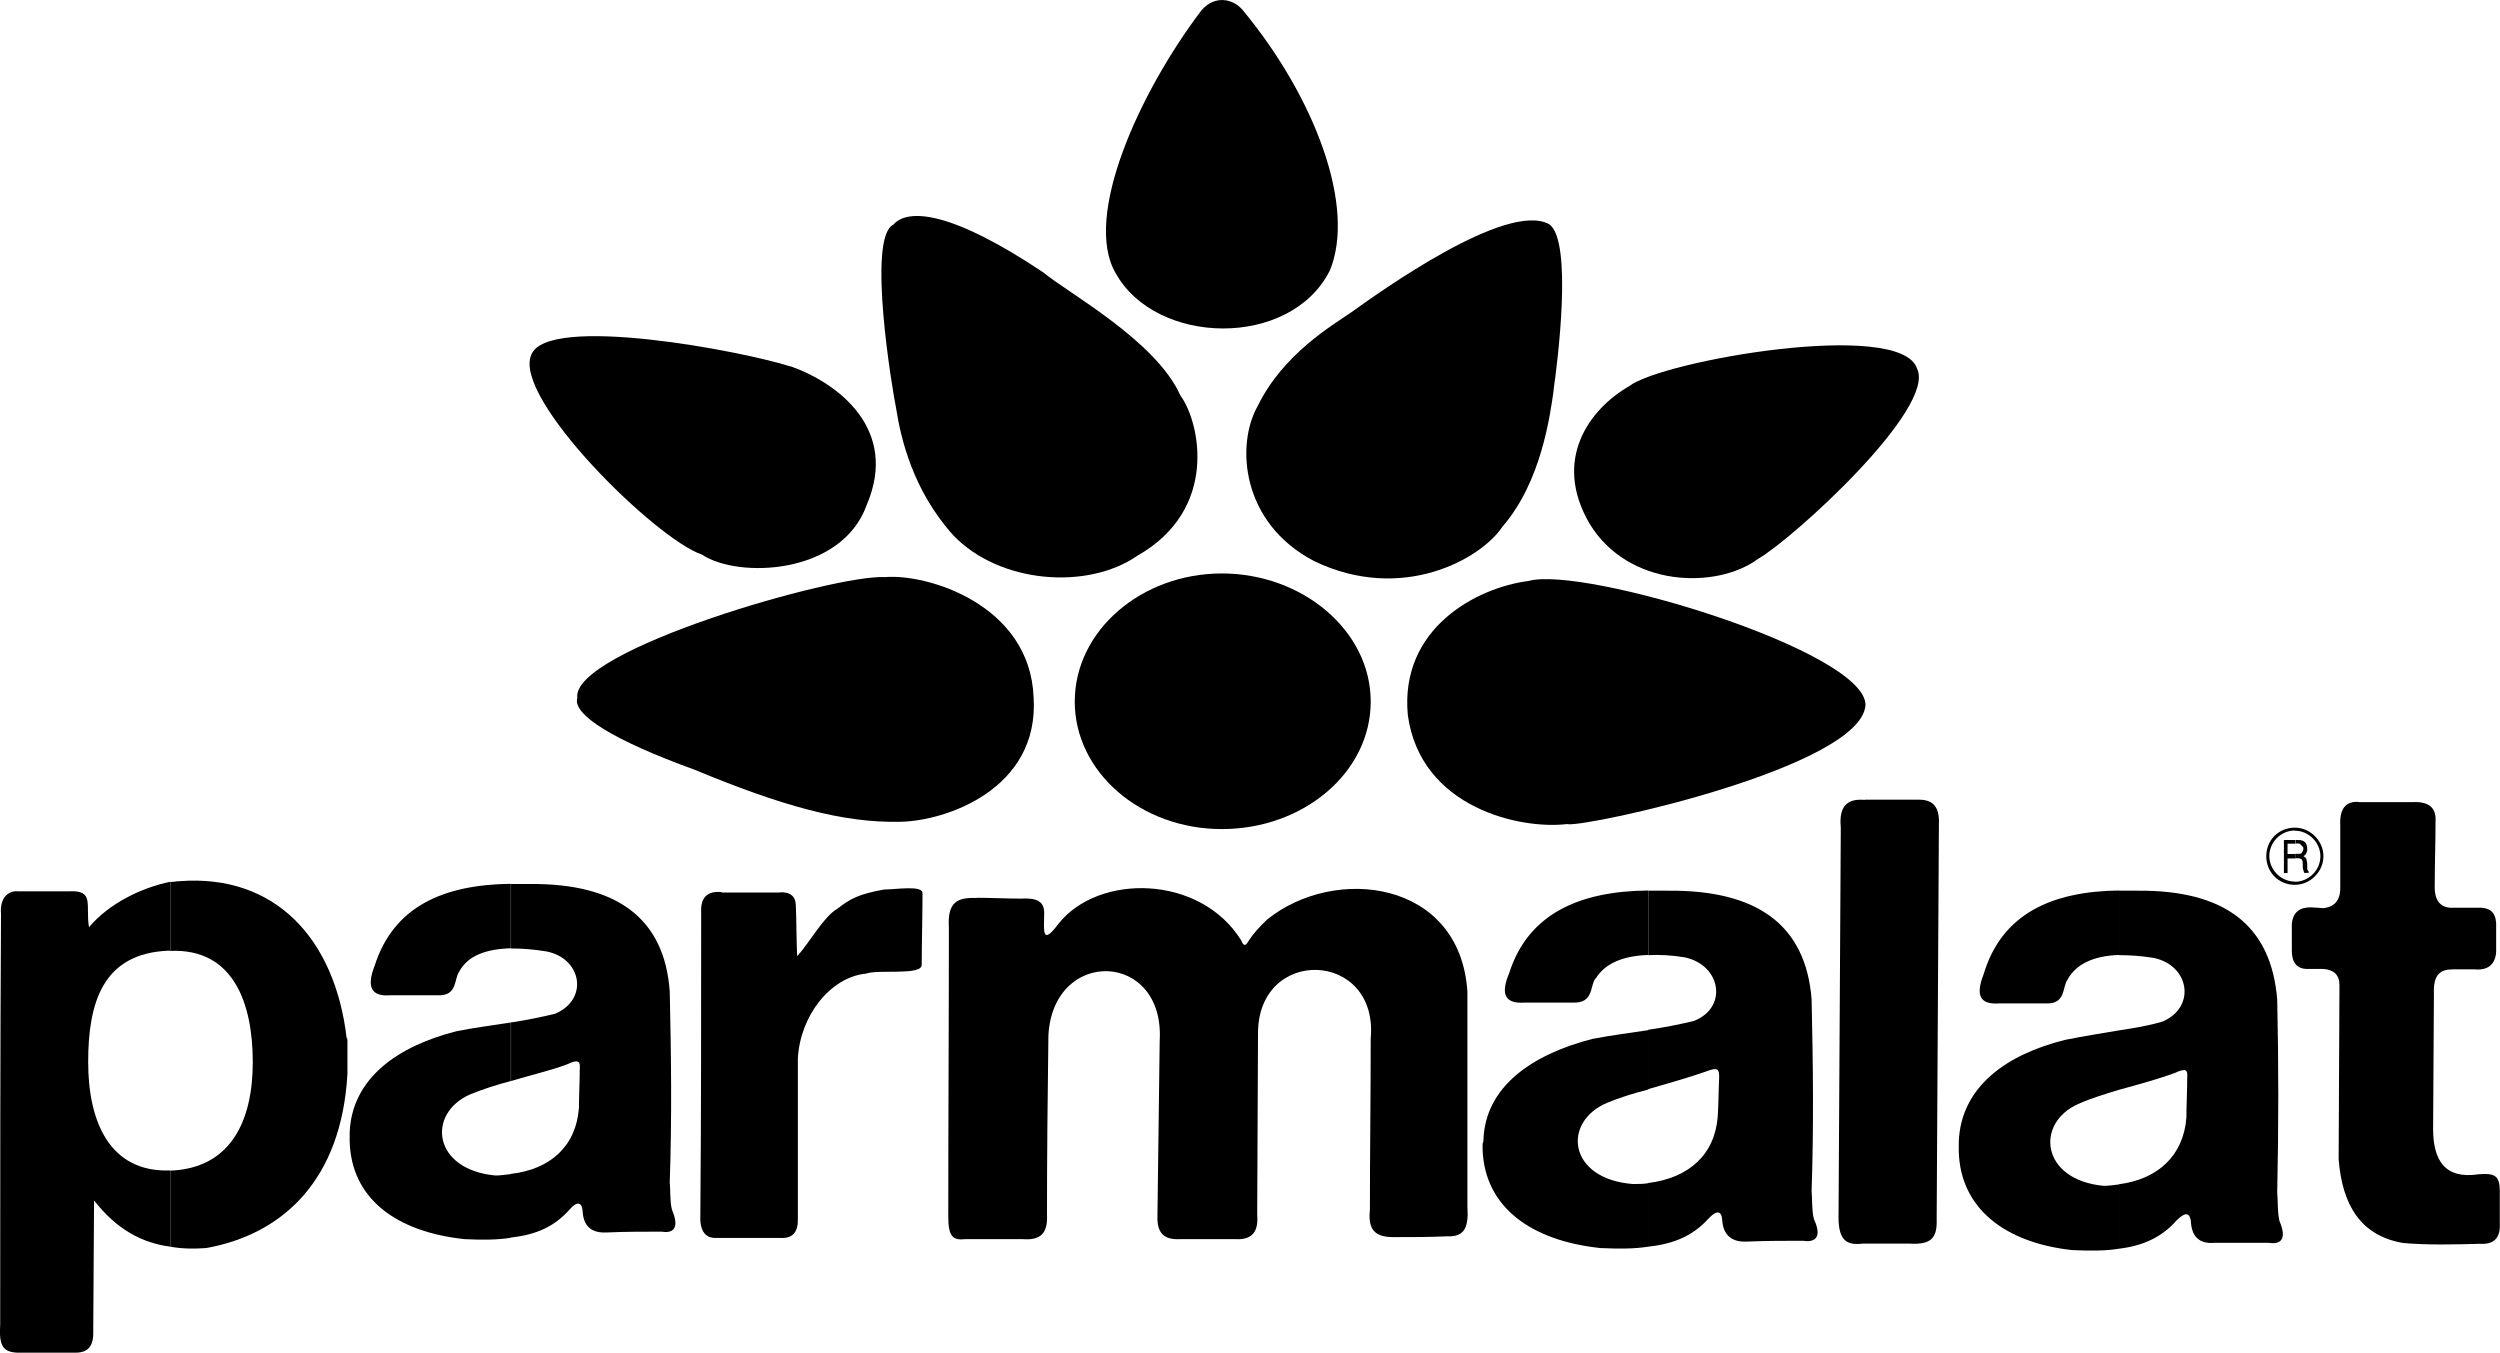 <svg xmlns="http://www.w3.org/2000/svg" id="Capa_2" data-name="Capa 2" viewBox="0 0 123.33 66.73"><defs><style>      .cls-1 {        fill: #000;        fill-rule: evenodd;        stroke-width: 0px;      }    </style></defs><g id="Capa_1-2" data-name="Capa 1"><g><path class="cls-1" d="M39,18.07c2.35.83,5.35,3.11,3.76,6.83-1.23,3.47-6.36,3.65-8.13,2.46-2.28-.76-9.36-7.73-8.42-9.86.79-2.02,10.44-.18,12.79.58"></path><path class="cls-1" d="M53.02,34.61c0-3.5,3.29-6.32,7.26-6.32s7.34,2.82,7.34,6.32-3.32,6.29-7.34,6.29-7.26-2.82-7.26-6.29"></path><path class="cls-1" d="M44.06,11.09c.72-.83,2.86-.69,7.41,2.35,1.16.98,5.56,3.36,6.76,6.07.94,1.26,1.95,5.6-2.13,7.91-2.46,1.7-6.79,1.37-9.07-1.01-2.02-2.24-2.6-4.84-2.82-6.25-.18-.87-1.45-8.42-.15-9.07"></path><path class="cls-1" d="M43.66,28.47c2.06-.18,7.15,1.34,7.33,5.93.29,4.55-4.37,6.11-6.58,6.14-2.82.07-5.89-.8-10.15-2.57-3.97-1.44-6.03-2.71-5.78-3.54-.32-2.35,12.75-6.11,15.18-5.96"></path><path class="cls-1" d="M77.33,40.65c-2.31.29-7.26-.79-7.88-5.38-.4-4.3,3.43-6.29,5.96-6.61,2.67-.76,16.58,3.43,16.62,6.11-.18,3.07-13.69,6.03-14.7,5.89"></path><path class="cls-1" d="M76.65,19.22c-.18,1.26-.61,4.55-2.53,6.76-1.05,1.59-4.95,3.79-9.29,1.7-3.61-1.88-3.87-5.75-2.78-7.66,1.26-2.57,3.68-3.97,4.62-4.62,1.41-1.01,7.66-5.49,9.75-4.34,1.19.8.4,6.97.22,8.17"></path><path class="cls-1" d="M86.73,27.57c-2.06,1.52-6.4,1.41-8.31-1.73-1.84-3.14-.04-5.64,1.95-6.79,1.63-1.26,13.4-3.32,14.2-.87.98,1.95-6.14,8.42-7.84,9.39"></path><path class="cls-1" d="M48.18,44.3c-.98-.04-1.45.22-1.37,1.48,0,4.73-.03,9.47-.03,14.23,0,.98.22,1.19.83,1.12h2.85c.9.07,1.23-.32,1.19-1.19,0-2.93.03-5.89.07-8.85.22-4.37,5.75-4.19,5.49.25l-.11,8.6c-.04.9.32,1.23,1.12,1.19h2.75c.79.04,1.12-.36,1.05-1.19l.04-8.92c-.04-4.37,5.96-4.16,5.56.22,0,2.82-.04,5.64-.04,8.45-.11,1.01.29,1.34,1.16,1.34s1.77,0,2.64-.04c.87.04,1.08-.43,1.01-1.48v-10.59c-.36-5.53-6.58-6.25-9.9-3.54-.33.32-.65.65-.9,1.05-.11.18-.22.32-.36-.04-2.02-3.25-7.05-3.32-9.03-.8-.83,1.12-.69.25-.69-.47.04-.69-.4-.83-1.16-.79-.72,0-1.44-.04-2.17-.04"></path><path class="cls-1" d="M35.6,44.01c-.69-.07-1.05.25-1.01,1.01,0,4.95,0,9.9-.04,14.89-.04.72.18,1.19.8,1.16h3.14c.65.04.9-.32.87-1.01v-7.84c.11-2.1,1.59-4.01,3.36-4.19.61-.22,2.75.11,2.75-.43,0-.87.04-2.64.04-3.54,0-.4-1.3-.18-1.88-.18-1.27.22-1.7.47-2.31.94-.69.4-1.37,1.66-1.99,2.35-.04-.43-.04-2.06-.07-2.49,0-.47-.29-.72-.9-.65h-2.75Z"></path><path class="cls-1" d="M92,39.46c-.79-.07-1.3.22-1.19,1.37-.04,6.32-.07,12.65-.11,19-.04,1.26.29,1.63,1.19,1.52h2.31c1.12.07,1.37-.32,1.34-1.23l.11-19.44c.04-.83-.25-1.23-.98-1.23h-2.67Z"></path><path class="cls-1" d="M116.35,39.56c-.65-.04-.94.36-.9,1.16v2.96c.03.61-.18,1.05-.83,1.12l-.62-.04c-.54,0-.87.22-.94.8v1.34c0,.58.25.9.76.9h.8c.51.04.79.29.79.8l-.04,8.6c.18,2.24,1.08,3.76,3.18,4.12,1.26.11,2.53.07,3.79.04.65.04,1.01-.25.98-.97v-1.63c0-.76-.25-.9-1.05-.83-1.66.25-2.24-.69-2.24-2.24l.04-6.68c-.04-.94.32-1.19.94-1.19h1.05c.72.07,1.05-.29,1.08-.87v-1.41c-.04-.54-.29-.8-1.01-.76h-1.08c-.61.04-.98-.29-.94-1.16,0-1.01.04-2.1.04-3.11.04-.72-.4-.98-1.16-.94h-2.64Z"></path><path class="cls-1" d="M25.2,43.61h.94c4.3-.04,6.65,1.7,6.9,5.31.07,3.11.11,6.22,0,9.39.04.4,0,.94.11,1.37.43,1.01-.04,1.16-.51,1.08-.9,0-1.81,0-2.71.04-.76.04-1.16-.32-1.19-1.08-.04-.43-.29-.47-.65-.04-.72.8-1.59,1.23-2.89,1.37v-3.14c1.95-.22,3.22-1.37,3.36-3.25,0-.61.04-1.3.04-1.91.04-.4-.07-.51-.61-.25-.87.33-1.84.54-2.78.83v-2.89c.72-.11,1.44-.25,2.17-.43,1.66-.69,1.34-2.71-.4-3.07-.65-.11-1.23-.15-1.77-.15v-3.18ZM22.67,47.91c-.29.36-.07,1.23-1.08,1.19h-2.35c-.94.07-1.16-.43-.76-1.45.94-2.96,3.43-4.01,6.72-4.05v3.18c-1.23.04-2.1.36-2.53,1.12M25.2,61.06c-.65.11-1.41.11-2.28.07-3.4-.36-5.6-2.02-5.67-4.84v-.43c.11-2.67,2.38-4.26,5.28-4.99.9-.18,1.81-.29,2.67-.43v2.89c-.69.18-1.37.4-1.99.65-2.17.94-1.88,3.72,1.23,4.01.25,0,.51-.04.76-.07v3.14Z"></path><path class="cls-1" d="M81.31,43.94h.98c4.41-.04,6.79,1.7,7.08,5.35.07,3.11.11,6.25,0,9.47.04.4,0,.9.11,1.37.47,1.01-.04,1.16-.54,1.08-.9,0-1.81,0-2.75.04-.76.04-1.19-.32-1.23-1.08-.04-.47-.29-.47-.69-.04-.72.79-1.63,1.23-2.96,1.37v-3.14c2.02-.25,3.29-1.41,3.43-3.29.04-.61.04-1.3.07-1.92,0-.43-.07-.51-.65-.29-.9.32-1.88.58-2.85.87v-2.93c.76-.11,1.48-.25,2.24-.43,1.7-.65,1.37-2.75-.43-3.14-.65-.11-1.26-.14-1.81-.11v-3.18ZM78.71,48.27c-.29.36-.07,1.23-1.12,1.19h-2.38c-.98.07-1.19-.43-.76-1.45.94-2.96,3.51-4.05,6.87-4.08v3.18c-1.23.04-2.13.4-2.6,1.16M81.31,61.5c-.65.11-1.44.11-2.35.07-3.43-.36-5.71-2.02-5.82-4.84v-.32s.04-.07.04-.14c.07-2.67,2.42-4.26,5.38-5.02.94-.18,1.84-.29,2.75-.43v2.93c-.72.18-1.41.4-2.02.65-2.24.94-1.95,3.76,1.26,4.01.25,0,.51,0,.76-.04v3.14Z"></path><path class="cls-1" d="M104.54,43.94h.9c4.3-.04,6.61,1.7,6.9,5.38.07,3.14.07,6.29,0,9.5.04.4,0,.94.11,1.41.43,1.01-.04,1.16-.54,1.08h-2.64c-.76.07-1.16-.29-1.19-1.08-.07-.43-.29-.43-.69-.04-.69.79-1.59,1.26-2.85,1.41v-3.18c1.91-.25,3.18-1.41,3.32-3.29,0-.61.04-1.34.04-1.95.03-.4-.04-.51-.61-.25-.87.32-1.84.58-2.75.83v-2.93c.72-.11,1.41-.22,2.13-.43,1.66-.69,1.37-2.75-.4-3.14-.65-.11-1.23-.14-1.73-.14v-3.18ZM102.01,48.31c-.29.36-.07,1.23-1.08,1.19h-2.31c-.98.07-1.16-.43-.76-1.45.9-3,3.4-4.08,6.68-4.12v3.18c-1.23.04-2.1.43-2.53,1.19M104.54,61.6c-.65.11-1.41.11-2.31.07-3.32-.36-5.53-2.06-5.6-4.88v-.47c.11-2.71,2.35-4.3,5.24-5.02.9-.18,1.77-.32,2.67-.47v2.93c-.72.22-1.41.43-1.99.69-2.17.94-1.88,3.76,1.23,4.05.25,0,.51-.04.76-.07v3.18Z"></path><path class="cls-1" d="M8.4,61.5c.58.11,1.16.11,1.77.07,3.83-.69,6.68-3.4,6.97-8.6v-1.66s0-.07-.04-.11c-.58-4.91-3.54-8.09-8.24-7.73-.14,0-.32.04-.47.04v3.4c3.14-.14,4.08,2.6,4.08,5.49s-1.08,5.24-4.08,5.35v3.76ZM.05,45.09c-.04,6.72-.04,13.48-.04,20.23-.07,1.08.14,1.37.83,1.41h2.89c.61,0,.9-.32.87-1.08l.04-6.43c1.12,1.44,2.38,2.1,3.76,2.28v-3.76c-3,.11-4.05-2.42-4.05-5.35s.72-5.35,3.94-5.49h.11v-3.4c-1.41.29-3,1.05-4.01,2.24-.18-1.08.29-1.84-.98-1.77H.88c-.47-.04-.9.32-.83,1.12"></path><path class="cls-1" d="M113.25,41.44h.14c.15,0,.25.04.32.11.07.07.11.18.11.33,0,.07,0,.14-.04.18,0,.07-.07.11-.14.18.07.04.11.07.14.14,0,.07.04.14.04.25v.22c0,.07.04.11.07.14v.07h-.22c-.04-.14-.07-.22-.07-.25v-.18c0-.07,0-.14-.04-.22-.03-.04-.11-.07-.18-.07h-.14v-.22h.18c.07,0,.11,0,.14-.07.04-.04.07-.11.07-.18,0-.04,0-.07-.04-.11-.04-.04-.07-.07-.11-.11-.04-.04-.07-.04-.14-.04h-.11v-.18ZM112.67,43.07v-1.63h.58v.18h-.4v.51h.4v.22h-.4v.72h-.18Z"></path><path class="cls-1" d="M113.21,40.83c.76,0,1.41.65,1.41,1.41s-.65,1.41-1.41,1.41v-.15c.69,0,1.26-.58,1.26-1.26s-.58-1.26-1.26-1.26v-.14ZM113.21,43.65c-.79,0-1.41-.61-1.41-1.41s.61-1.41,1.41-1.41v.14c-.69,0-1.26.58-1.26,1.26s.58,1.26,1.26,1.26v.15Z"></path><path class="cls-1" d="M65.59,13.37c-1.95,3.83-8.56,3.69-10.55.11-1.63-2.78,1.16-8.92,4.23-12.97.65-.76,1.55-.58,2.02-.03,3.54,4.26,5.64,9.72,4.3,12.9"></path></g></g></svg>